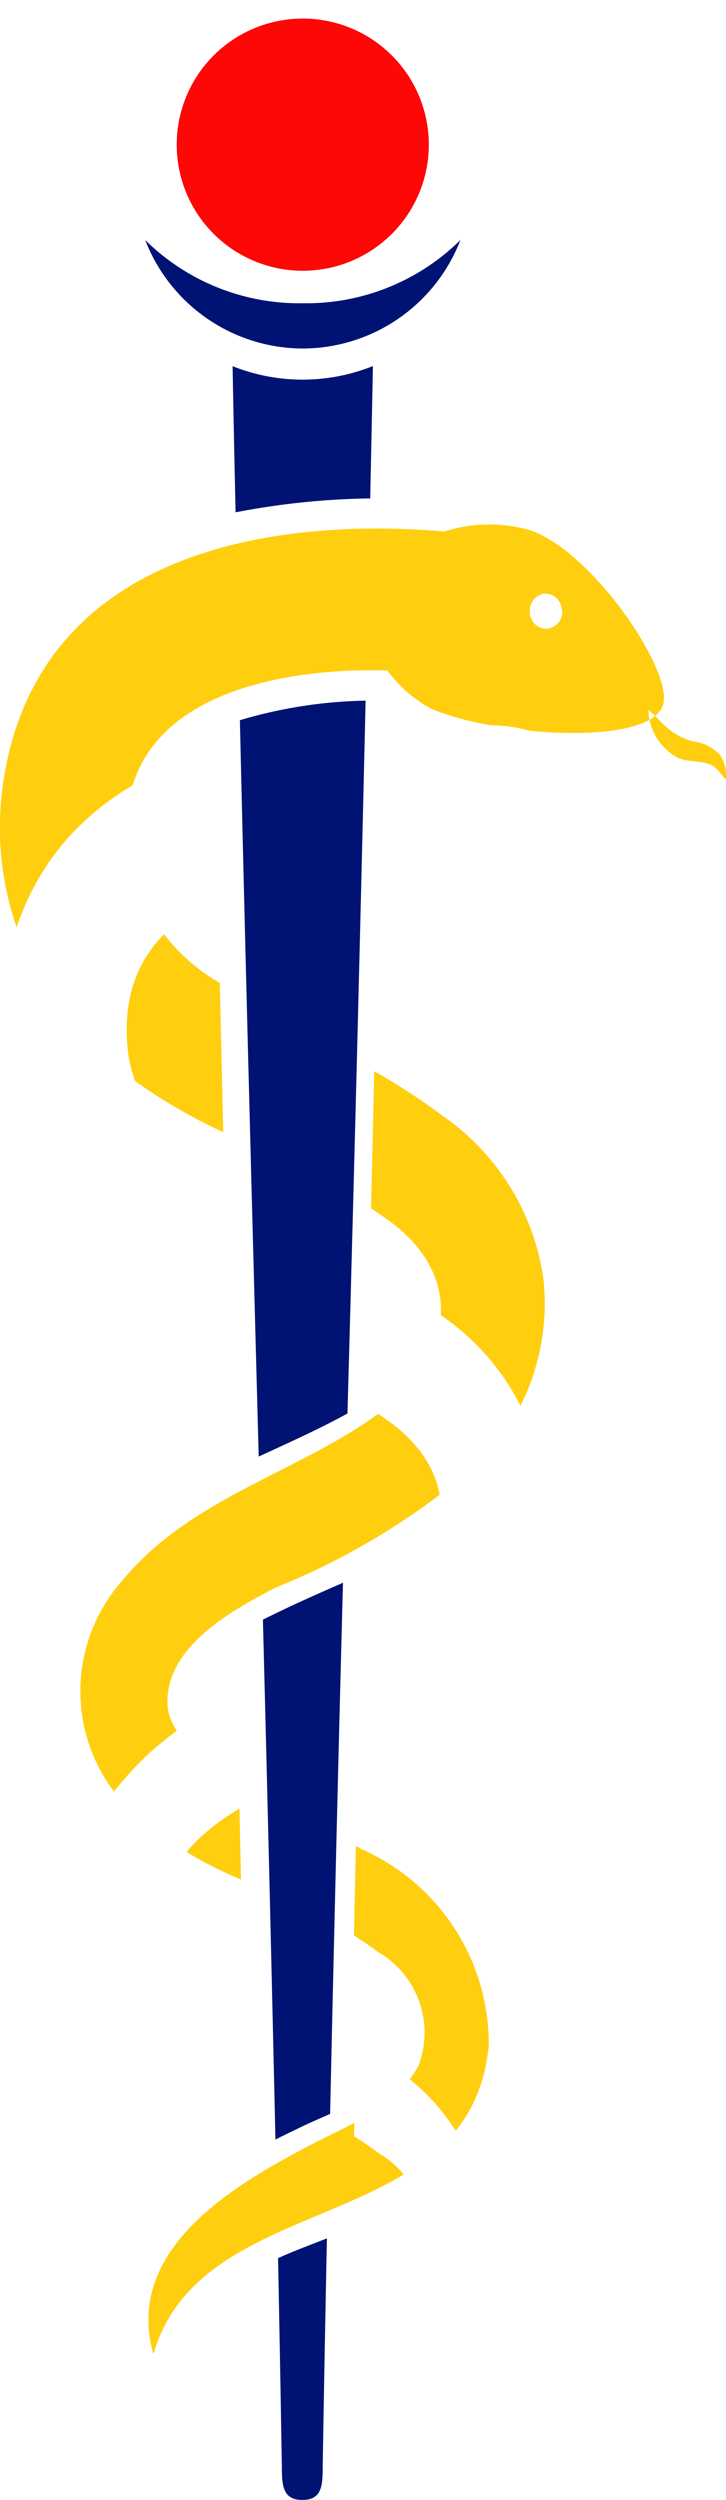 <svg id="Group_324" data-name="Group 324" xmlns="http://www.w3.org/2000/svg" xmlns:xlink="http://www.w3.org/1999/xlink" width="10.844" height="37.329" viewBox="0 0 10.844 37.329">
  <defs>
    <filter id="Path_1" x="0" y="7.829" width="10.844" height="27.324" filterUnits="userSpaceOnUse">
      <feOffset dy="3" input="SourceAlpha"/>
      <feGaussianBlur stdDeviation="3" result="blur"/>
      <feFlood flood-opacity="0.161" result="color"/>
      <feComposite operator="out" in="SourceGraphic" in2="blur"/>
      <feComposite operator="in" in="color"/>
      <feComposite operator="in" in2="SourceGraphic"/>
    </filter>
  </defs>
  <g data-type="innerShadowGroup">
    <path id="Path_1-2" data-name="Path 1" d="M448.318,298.548a3.409,3.409,0,0,1-.877,2.677,10.6,10.6,0,0,1-3.131,1.942c-.639.335-1.592.856-1.607,1.682-.018.567.666.952,1.066,1.19.011.494.022.988.033,1.483a5.492,5.492,0,0,1-1.771-1.158,2.489,2.489,0,0,1,0-3.307c1.013-1.232,2.6-1.6,3.828-2.493,1.128-.826,1.3-2.066.124-2.9q-.118-.084-.239-.162.024-1.02.048-2.048a9.135,9.135,0,0,1,1.024.667A3.567,3.567,0,0,1,448.318,298.548Zm-2.7,8.531-.1-.06q-.015.669-.029,1.34c.122.076.241.156.356.244a1.387,1.387,0,0,1,.61,1.691c-.323.638-1.128.933-1.689,1.231-1.025.544-2.725,1.508-2.272,3.086.722-2.52,4.748-1.722,5.009-4.62A3.181,3.181,0,0,0,445.623,307.079ZM450.1,290c-.238.618-2.573.441-3.477.03a1.987,1.987,0,0,1-.634-.56c-1.689-.049-4.228.408-3.861,2.811a2.829,2.829,0,0,0,1.357,1.854q.026,1.118.052,2.229a8.216,8.216,0,0,1-1.666-1.026,4.547,4.547,0,0,1-1.632-4.116c.461-3.488,3.941-4.055,6.6-3.828a2.216,2.216,0,0,1,1.275-.021C449.053,287.684,450.289,289.514,450.1,290Zm-1.508-1.431a.249.249,0,0,0-.252-.248.256.256,0,0,0-.224.278.249.249,0,0,0,.252.248A.256.256,0,0,0,448.6,288.568Zm2.346,2.142a.64.64,0,0,0-.372-.181.911.911,0,0,1-.379-.19c-.106-.088-.2-.2-.3-.282a.83.83,0,0,0,.443.716c.151.066.312.04.463.092.111.038.173.149.251.234A.54.54,0,0,0,450.941,290.71Z" transform="translate(-440.202 -279.458)" fill="#ffcf0f"/>
    <g transform="matrix(1, 0, 0, 1, 0, 0)" filter="url(#Path_1)">
      <path id="Path_1-3" data-name="Path 1" d="M448.318,298.548a3.409,3.409,0,0,1-.877,2.677,10.6,10.6,0,0,1-3.131,1.942c-.639.335-1.592.856-1.607,1.682-.018.567.666.952,1.066,1.19.011.494.022.988.033,1.483a5.492,5.492,0,0,1-1.771-1.158,2.489,2.489,0,0,1,0-3.307c1.013-1.232,2.6-1.6,3.828-2.493,1.128-.826,1.3-2.066.124-2.9q-.118-.084-.239-.162.024-1.02.048-2.048a9.135,9.135,0,0,1,1.024.667A3.567,3.567,0,0,1,448.318,298.548Zm-2.7,8.531-.1-.06q-.015.669-.029,1.34c.122.076.241.156.356.244a1.387,1.387,0,0,1,.61,1.691c-.323.638-1.128.933-1.689,1.231-1.025.544-2.725,1.508-2.272,3.086.722-2.52,4.748-1.722,5.009-4.62A3.181,3.181,0,0,0,445.623,307.079ZM450.1,290c-.238.618-2.573.441-3.477.03a1.987,1.987,0,0,1-.634-.56c-1.689-.049-4.228.408-3.861,2.811a2.829,2.829,0,0,0,1.357,1.854q.026,1.118.052,2.229a8.216,8.216,0,0,1-1.666-1.026,4.547,4.547,0,0,1-1.632-4.116c.461-3.488,3.941-4.055,6.6-3.828a2.216,2.216,0,0,1,1.275-.021C449.053,287.684,450.289,289.514,450.1,290Zm-1.508-1.431a.249.249,0,0,0-.252-.248.256.256,0,0,0-.224.278.249.249,0,0,0,.252.248A.256.256,0,0,0,448.6,288.568Zm2.346,2.142a.64.64,0,0,0-.372-.181.911.911,0,0,1-.379-.19c-.106-.088-.2-.2-.3-.282a.83.83,0,0,0,.443.716c.151.066.312.04.463.092.111.038.173.149.251.234A.54.54,0,0,0,450.941,290.71Z" transform="translate(-440.2 -279.46)" fill="#fff"/>
    </g>
  </g>
  <g id="Group_1" data-name="Group 1" transform="translate(2.169 0)">
    <path id="Path_2" data-name="Path 2" d="M486.007,276.095c-.364.2-.749.378-1.15.562l-.176.081q-.056-2.1-.112-4.207l-.016-.615q-.081-3.087-.153-6.173a6.988,6.988,0,0,1,1.878-.292Q486.155,270.773,486.007,276.095Zm-1.716-15.64q.02,1.092.045,2.184a11.38,11.38,0,0,1,2.011-.208c.013-.659.028-1.317.04-1.976a2.823,2.823,0,0,1-2.1,0Zm.679,28.252q.031,1.559.057,3.117c0,.275.015.493.3.493h.01c.289,0,.3-.218.3-.493q.028-1.706.063-3.412C485.455,288.508,485.207,288.6,484.97,288.707Zm.7-2.119.078-.035q.087-3.965.192-7.931l-.068.03c-.257.113-.523.231-.776.35-.1.049-.224.107-.352.171q.1,3.882.187,7.763c.141-.071.271-.133.383-.187S485.542,286.644,485.666,286.589Z" transform="translate(-482.986 -254.989)" fill="#001374"/>
    <path id="Path_3" data-name="Path 3" d="M471.819,240a3.275,3.275,0,0,1-2.354-.944,2.531,2.531,0,0,0,2.354,1.62h0a2.531,2.531,0,0,0,2.354-1.62A3.275,3.275,0,0,1,471.819,240Z" transform="translate(-469.465 -235.472)" fill="#001374"/>
    <circle id="Ellipse_1" data-name="Ellipse 1" cx="1.883" cy="1.883" r="1.883" transform="translate(0.193 0.603) rotate(-9.217)" fill="#ff0707"/>
  </g>
</svg>
